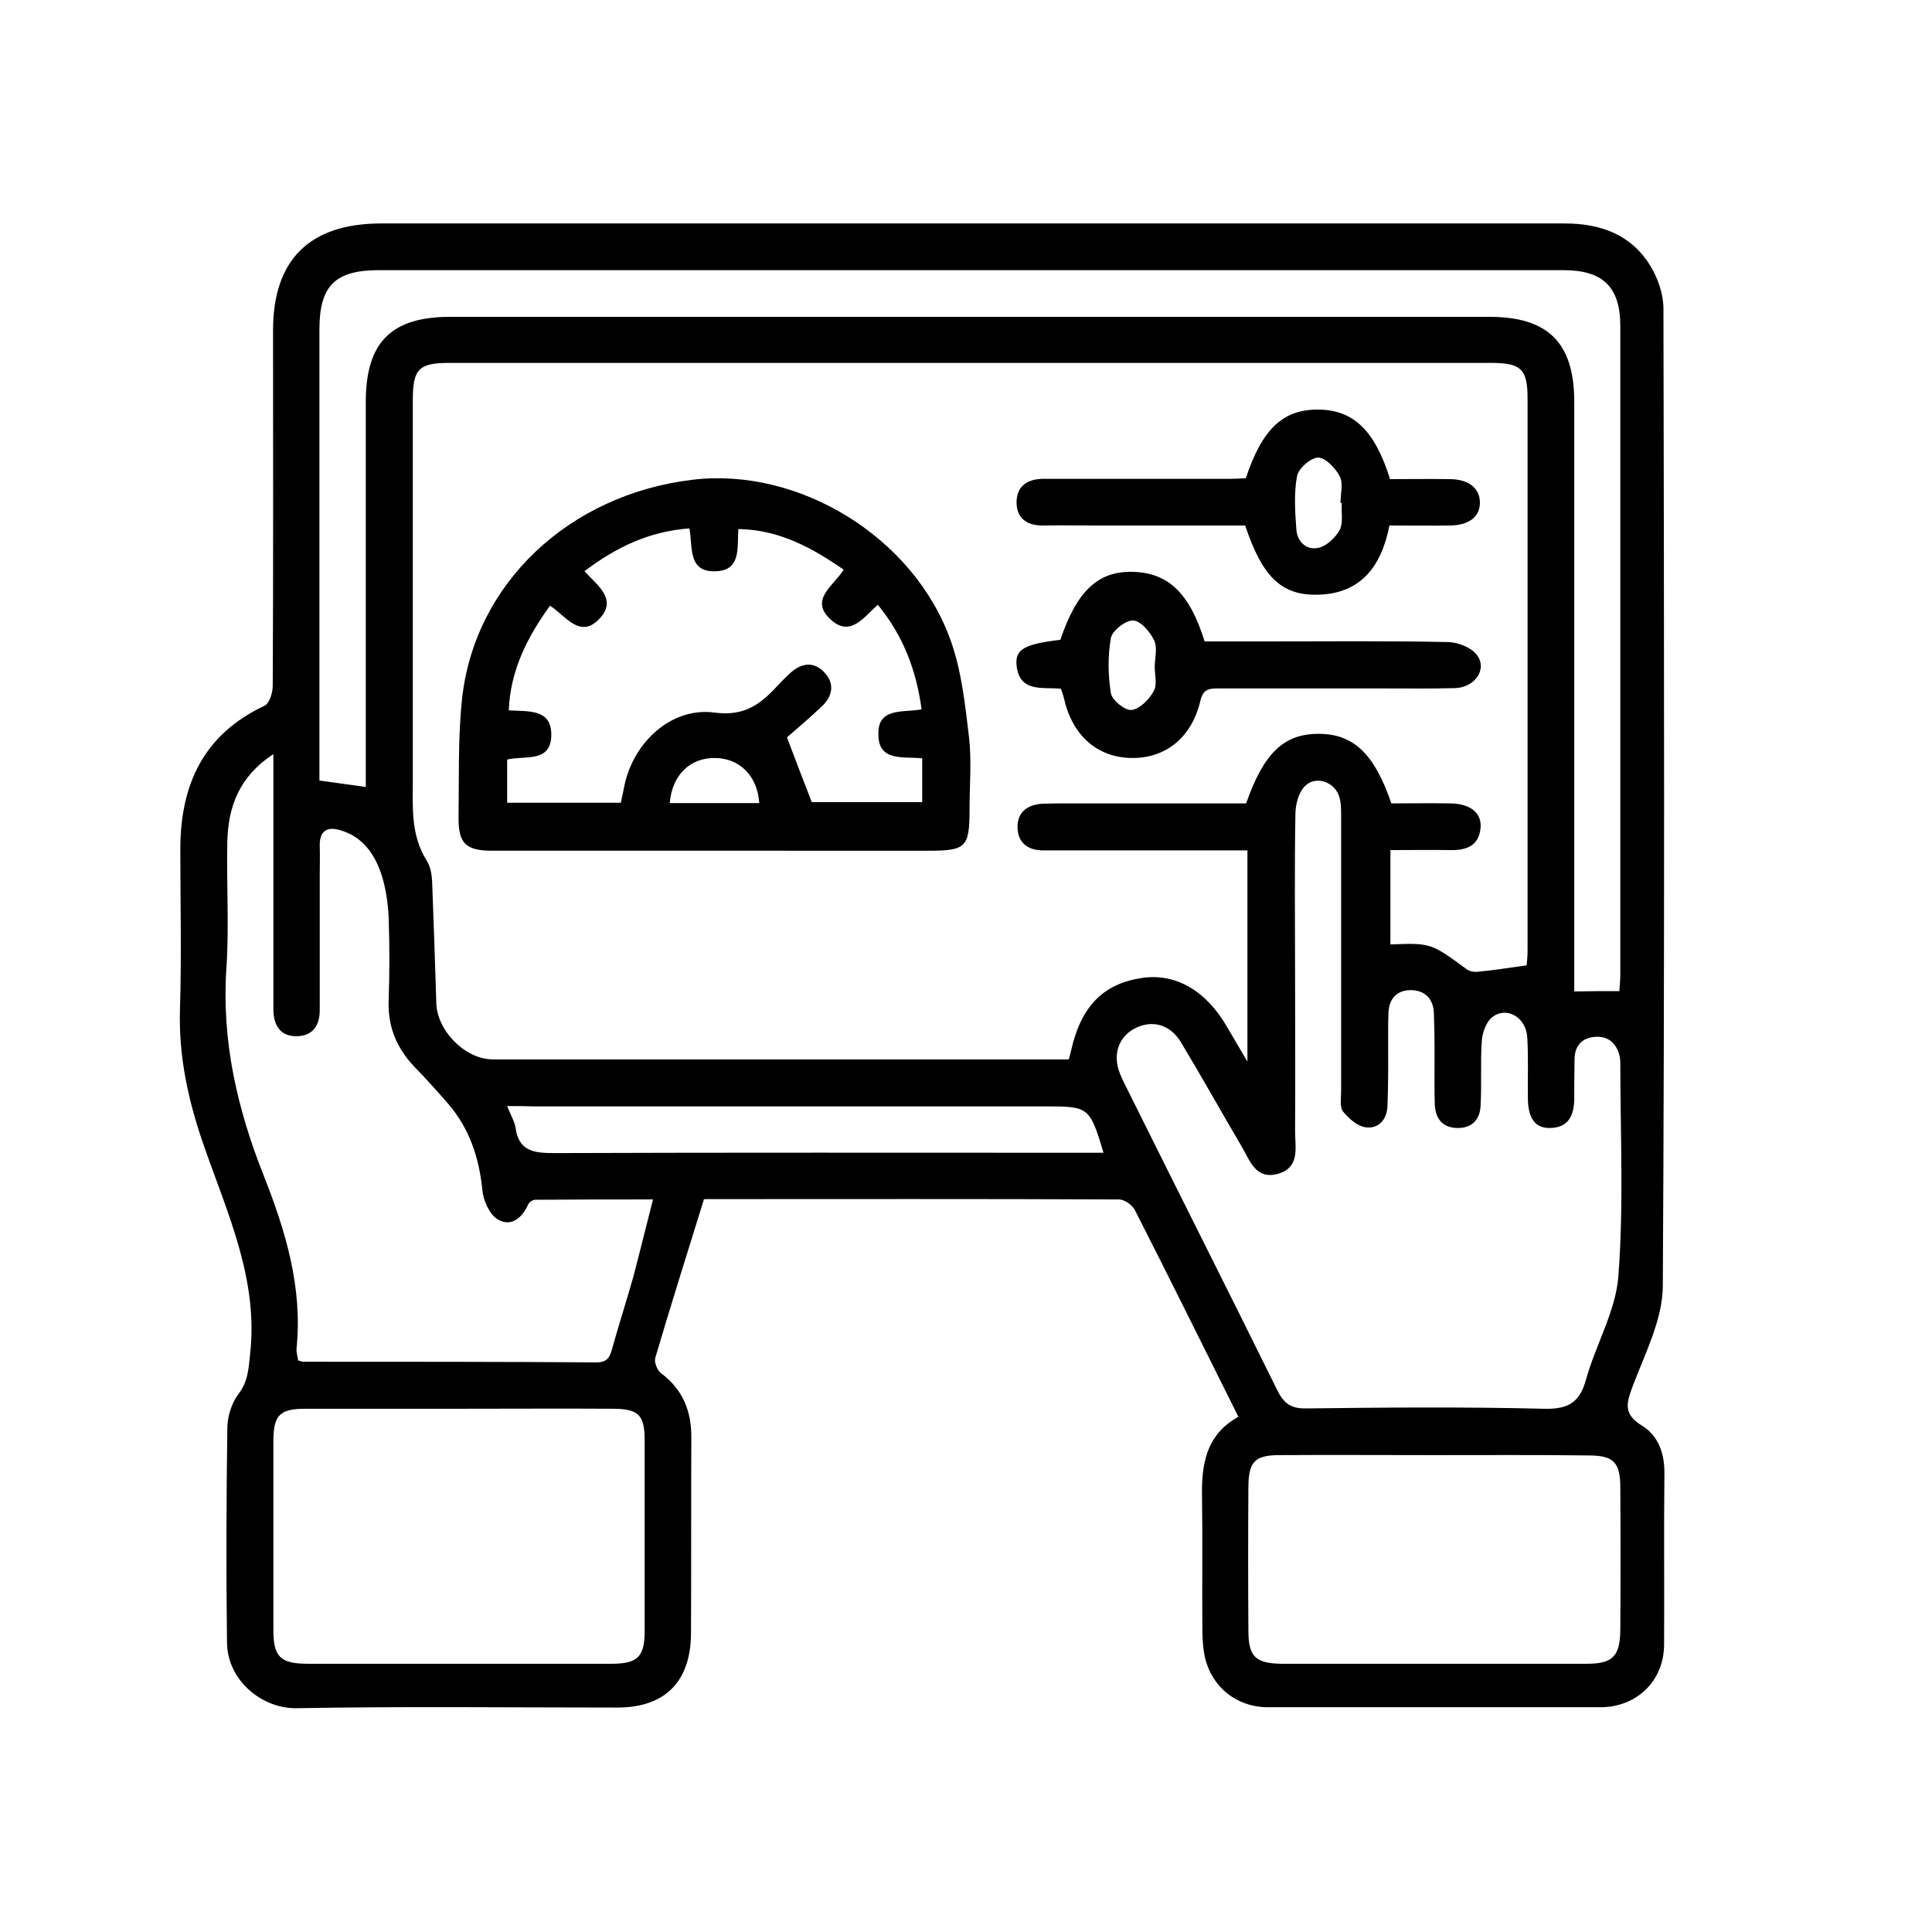 <?xml version="1.0" encoding="utf-8"?>
<!-- Generator: Adobe Illustrator 28.2.0, SVG Export Plug-In . SVG Version: 6.00 Build 0)  -->
<svg version="1.1" id="Layer_1" xmlns="http://www.w3.org/2000/svg" xmlns:xlink="http://www.w3.org/1999/xlink" x="0px" y="0px"
	 viewBox="0 0 60 60" style="enable-background:new 0 0 60 60;" xml:space="preserve">
<g>
	<path d="M38.46,44c-1.09-2.18-2.14-4.31-3.22-6.43c-0.08-0.15-0.32-0.32-0.49-0.32c-4.28-0.02-8.56-0.01-12.84-0.01
		c-0.06,0-0.12,0.03-0.05,0.01c-0.52,1.68-1.03,3.29-1.51,4.92c-0.04,0.13,0.06,0.38,0.17,0.47c0.69,0.51,0.96,1.19,0.95,2.03
		c-0.01,2.02,0,4.04-0.01,6.06c-0.01,1.5-0.81,2.3-2.29,2.3c-3.32,0-6.64-0.04-9.96,0.02c-1.04,0.02-2.14-0.83-2.16-2.03
		c-0.03-2.22-0.02-4.44,0.01-6.66c0-0.36,0.13-0.78,0.34-1.06c0.31-0.4,0.32-0.81,0.37-1.27c0.25-2.29-0.69-4.31-1.41-6.37
		c-0.5-1.41-0.82-2.83-0.77-4.34c0.05-1.66,0.01-3.32,0.01-4.98c0.01-1.98,0.72-3.53,2.61-4.42c0.16-0.07,0.26-0.41,0.26-0.62
		c0.02-3.68,0.01-7.36,0.01-11.04c0-2.19,1.13-3.31,3.33-3.32c12.26,0,24.52,0,36.78,0c1.12,0,2.06,0.34,2.66,1.31
		c0.24,0.39,0.41,0.89,0.41,1.34c0.02,10.12,0.04,20.24-0.02,30.36c-0.01,1.03-0.54,2.06-0.92,3.06c-0.2,0.54-0.34,0.89,0.28,1.27
		c0.49,0.3,0.69,0.84,0.69,1.45c-0.02,1.78,0,3.56-0.01,5.34c0,1.12-0.84,1.95-1.98,1.95c-3.44,0-6.88,0-10.32,0
		c-1.02,0-1.83-0.69-1.99-1.71c-0.04-0.26-0.05-0.52-0.05-0.78c-0.01-1.34,0.01-2.68-0.01-4.02C37.31,45.5,37.44,44.56,38.46,44z
		 M47.41,29.98c0.01-0.09,0.03-0.27,0.03-0.44c0-5.72,0-11.44,0-17.16c0-0.92-0.2-1.11-1.14-1.11c-10.78,0-21.56,0-32.34,0
		c-0.96,0-1.14,0.19-1.14,1.16c0,3.92,0,7.84,0,11.76c0,0.88-0.07,1.75,0.44,2.55c0.11,0.18,0.15,0.42,0.16,0.64
		c0.05,1.26,0.09,2.51,0.13,3.77c0.02,0.86,0.9,1.75,1.75,1.75c5.76,0,11.52,0,17.28,0c0.21,0,0.42,0,0.61,0
		c0.04-0.14,0.06-0.2,0.07-0.26c0.31-1.39,1-2.09,2.21-2.27c1.04-0.15,1.98,0.39,2.63,1.51c0.18,0.31,0.37,0.63,0.64,1.09
		c0-2.3,0-4.4,0-6.56c-0.45,0-0.84,0-1.24,0c-1.7,0-3.4,0-5.1,0c-0.47,0-0.79-0.23-0.8-0.71c-0.01-0.48,0.31-0.71,0.77-0.74
		c0.26-0.01,0.52-0.01,0.78-0.01c1.86,0,3.71,0,5.55,0c0.55-1.57,1.17-2.16,2.25-2.16c1.08,0,1.73,0.61,2.26,2.16
		c0.6,0,1.21-0.01,1.83,0c0.62,0.01,0.98,0.29,0.94,0.76c-0.05,0.56-0.44,0.7-0.94,0.69c-0.61-0.01-1.23,0-1.86,0
		c0,1.03,0,1.98,0,2.93c1.26-0.05,1.26-0.04,2.37,0.77c0.08,0.06,0.21,0.09,0.32,0.08C46.34,30.14,46.84,30.06,47.41,29.98z
		 M40.22,30.33c0,1.6,0.01,3.2,0,4.8c0,0.5,0.16,1.12-0.52,1.32c-0.72,0.21-0.89-0.44-1.16-0.88c-0.63-1.07-1.23-2.15-1.87-3.21
		c-0.34-0.56-0.91-0.7-1.45-0.41c-0.49,0.27-0.67,0.82-0.44,1.39c0.09,0.22,0.2,0.43,0.31,0.65c1.52,3.06,3.06,6.11,4.57,9.17
		c0.2,0.41,0.42,0.59,0.9,0.58c2.46-0.03,4.92-0.05,7.38,0.01c0.73,0.02,1.11-0.17,1.31-0.89c0.3-1.09,0.93-2.14,1.01-3.23
		c0.17-2.21,0.06-4.44,0.06-6.65c0-0.06-0.01-0.12-0.02-0.18c-0.1-0.41-0.36-0.63-0.77-0.6c-0.39,0.03-0.62,0.27-0.63,0.67
		c-0.01,0.42-0.01,0.84-0.01,1.26c-0.01,0.49-0.16,0.88-0.73,0.9c-0.47,0.02-0.7-0.28-0.71-0.9c-0.01-0.64,0.02-1.28-0.02-1.92
		c-0.04-0.62-0.64-0.97-1.09-0.62c-0.18,0.14-0.3,0.47-0.32,0.72c-0.05,0.68,0,1.36-0.04,2.04c-0.02,0.44-0.29,0.7-0.75,0.68
		c-0.43-0.02-0.64-0.28-0.67-0.7c-0.01-0.24-0.01-0.48-0.01-0.72c0-0.72,0.01-1.44-0.02-2.16c-0.02-0.44-0.29-0.71-0.74-0.7
		c-0.42,0.01-0.65,0.27-0.67,0.7c-0.01,0.22-0.01,0.44-0.01,0.66c0,0.74,0.01,1.48-0.02,2.22c-0.01,0.41-0.25,0.73-0.67,0.68
		c-0.26-0.03-0.53-0.27-0.71-0.49c-0.11-0.14-0.06-0.42-0.06-0.64c0-2.8,0-5.6,0-8.4c0-0.24,0.01-0.49-0.05-0.71
		c-0.13-0.49-0.75-0.71-1.09-0.34c-0.19,0.2-0.28,0.57-0.28,0.86C40.2,26.97,40.22,28.65,40.22,30.33z M50.29,30.78
		c0.01-0.17,0.03-0.33,0.03-0.49c0-6.72,0-13.44,0-20.16c0-1.22-0.54-1.74-1.77-1.74c-12.26,0-24.52,0-36.78,0
		c-1.36,0-1.85,0.48-1.85,1.84c0,4.48,0,8.96,0,13.44c0,0.2,0,0.39,0,0.57c0.5,0.07,0.95,0.13,1.44,0.2c0-0.24,0-0.46,0-0.68
		c0-3.76,0-7.52,0-11.28c0-1.85,0.79-2.64,2.62-2.64c10.76,0,21.52,0,32.28,0c1.82,0,2.63,0.81,2.63,2.64c0,5.86,0,11.72,0,17.58
		c0,0.25,0,0.5,0,0.73C49.4,30.78,49.81,30.78,50.29,30.78z M20.28,37.25c-1.31,0-2.48,0-3.66,0.01c-0.08,0-0.19,0.08-0.22,0.15
		c-0.19,0.43-0.54,0.7-0.94,0.46c-0.26-0.15-0.45-0.59-0.48-0.91c-0.1-1.01-0.4-1.91-1.06-2.68c-0.34-0.39-0.69-0.78-1.05-1.15
		c-0.55-0.58-0.83-1.24-0.8-2.06c0.03-0.86,0.03-1.72,0-2.58c-0.02-0.45-0.09-0.92-0.23-1.35c-0.21-0.62-0.58-1.15-1.25-1.35
		c-0.41-0.13-0.67-0.01-0.66,0.48c0.01,0.3,0,0.6,0,0.9c0,1.4,0,2.8,0,4.2c0,0.46-0.2,0.79-0.69,0.81
		c-0.52,0.02-0.74-0.32-0.75-0.81c0-0.14,0-0.28,0-0.42c0-2.28,0-4.56,0-6.84c0-0.2,0-0.4,0-0.69c-1.07,0.7-1.4,1.64-1.43,2.7
		c-0.03,1.32,0.06,2.64-0.03,3.96c-0.15,2.25,0.34,4.36,1.16,6.43c0.68,1.72,1.21,3.47,1.02,5.36c-0.01,0.13,0.03,0.26,0.05,0.38
		c0.08,0.02,0.11,0.04,0.15,0.04c3.04,0,6.08,0,9.12,0.02c0.36,0,0.42-0.2,0.49-0.46c0.21-0.75,0.45-1.49,0.66-2.24
		C19.88,38.85,20.06,38.1,20.28,37.25z M14.27,43.75c-1.6,0-3.2,0-4.79,0c-0.79,0-0.99,0.2-0.99,1c0,1.96,0,3.91,0,5.87
		c0,0.84,0.22,1.05,1.08,1.05c3.14,0,6.27,0,9.41,0c0.82,0,1.04-0.21,1.04-1.02c0-1.98,0-3.95,0-5.93c0-0.77-0.19-0.96-0.95-0.97
		C17.46,43.74,15.86,43.75,14.27,43.75z M44.53,45.19c-1.6,0-3.2-0.01-4.79,0c-0.76,0-0.96,0.2-0.97,0.96c-0.01,1.5-0.01,3,0,4.49
		c0,0.81,0.22,1.02,1.04,1.03c3.16,0,6.31,0,9.47,0c0.8,0,1.03-0.23,1.04-1.04c0.01-1.48,0.01-2.96,0-4.43c0-0.79-0.21-1-0.99-1
		C47.73,45.18,46.13,45.19,44.53,45.19z M15.75,34.35c0.12,0.3,0.23,0.48,0.26,0.67c0.1,0.72,0.55,0.79,1.18,0.79
		c5.46-0.02,10.92-0.01,16.37-0.01c0.23,0,0.46,0,0.71,0c-0.42-1.41-0.46-1.44-1.76-1.44c-5.32,0-10.64,0-15.95,0
		C16.32,34.35,16.09,34.35,15.75,34.35z"/>
	<path d="M22.2,26.42c-2.3,0-4.6,0-6.9,0c-0.84,0-1.07-0.22-1.06-1.07c0.02-1.22-0.02-2.44,0.11-3.65c0.39-3.58,3.32-6.34,7.15-6.8
		c3.3-0.4,6.87,1.77,8.02,4.98c0.34,0.94,0.45,1.98,0.57,2.98c0.09,0.75,0.02,1.52,0.02,2.28c0,1.17-0.11,1.28-1.26,1.28
		C26.64,26.42,24.42,26.42,22.2,26.42z M28.62,22.03c-0.16-1.21-0.57-2.29-1.36-3.25c-0.44,0.4-0.85,1-1.44,0.48
		c-0.72-0.63,0.08-1.07,0.38-1.57c-1-0.69-2.01-1.24-3.27-1.26c-0.04,0.58,0.09,1.27-0.68,1.31c-0.9,0.05-0.73-0.75-0.84-1.33
		c-1.24,0.09-2.27,0.58-3.26,1.33c0.42,0.45,1.01,0.87,0.49,1.45c-0.62,0.69-1.07-0.07-1.56-0.38c-0.72,1-1.23,2.02-1.28,3.25
		c0.61,0.04,1.29-0.05,1.32,0.71c0.03,0.95-0.83,0.68-1.37,0.82c0,0.46,0,0.89,0,1.34c1.2,0,2.37,0,3.53,0
		c0.05-0.21,0.08-0.39,0.12-0.57c0.29-1.32,1.46-2.41,2.79-2.23c0.97,0.13,1.47-0.3,2.01-0.89c0.09-0.1,0.2-0.2,0.3-0.3
		c0.35-0.34,0.75-0.43,1.1-0.06c0.33,0.35,0.26,0.74-0.08,1.06c-0.38,0.36-0.77,0.69-1.08,0.96c0.29,0.77,0.52,1.37,0.77,2.01
		c1.1,0,2.27,0,3.43,0c0-0.48,0-0.91,0-1.36c-0.58-0.06-1.35,0.11-1.36-0.72C27.24,21.95,28.06,22.14,28.62,22.03z M23.58,24.94
		c-0.06-0.85-0.61-1.39-1.37-1.4c-0.78-0.01-1.34,0.53-1.41,1.4C21.71,24.94,22.62,24.94,23.58,24.94z"/>
	<path d="M38.69,14.85c0.51-1.53,1.15-2.13,2.23-2.13c1.1,0,1.77,0.63,2.25,2.16c0.62,0,1.25-0.01,1.88,0
		c0.57,0.01,0.91,0.29,0.91,0.73c0,0.44-0.34,0.7-0.92,0.71c-0.62,0.01-1.24,0-1.89,0c-0.25,1.28-0.9,2.15-2.3,2.15
		c-1.08,0-1.66-0.59-2.18-2.15c-1.54,0-3.09,0-4.64,0c-0.54,0-1.08-0.01-1.62,0c-0.5,0.01-0.84-0.21-0.84-0.72
		c0-0.51,0.35-0.73,0.84-0.73c1.94,0,3.88,0,5.81,0C38.39,14.87,38.55,14.86,38.69,14.85z M41.67,15.62c-0.01,0-0.02,0-0.04,0
		c0-0.28,0.09-0.6-0.02-0.82c-0.13-0.26-0.44-0.58-0.67-0.59c-0.23,0-0.62,0.34-0.66,0.58c-0.1,0.54-0.06,1.11-0.02,1.66
		c0.03,0.4,0.34,0.65,0.7,0.56c0.25-0.06,0.52-0.32,0.65-0.56C41.72,16.22,41.65,15.9,41.67,15.62z"/>
	<path d="M32.95,21.39c-0.58-0.06-1.29,0.13-1.38-0.73c-0.05-0.5,0.26-0.66,1.36-0.79c0.52-1.53,1.18-2.15,2.28-2.11
		c1.08,0.04,1.74,0.67,2.2,2.16c0.64,0,1.29,0,1.94,0c1.88,0,3.76-0.02,5.63,0.02c0.3,0.01,0.69,0.16,0.87,0.38
		c0.36,0.44-0.03,1.03-0.66,1.05c-0.72,0.02-1.44,0.01-2.16,0.01c-1.74,0-3.48,0-5.21,0c-0.28,0-0.46,0.03-0.54,0.38
		c-0.27,1.15-1.09,1.8-2.15,1.78c-1.06-0.02-1.83-0.7-2.09-1.86C33.02,21.59,32.99,21.52,32.95,21.39z M35.86,20.7
		C35.87,20.7,35.87,20.7,35.86,20.7c0.01-0.28,0.09-0.6-0.02-0.82c-0.13-0.26-0.41-0.6-0.65-0.61c-0.23-0.01-0.64,0.31-0.69,0.54
		c-0.1,0.56-0.09,1.16,0,1.72c0.04,0.22,0.44,0.54,0.64,0.52c0.25-0.03,0.54-0.32,0.68-0.57C35.95,21.27,35.86,20.96,35.86,20.7z"/>
</g>
</svg>

